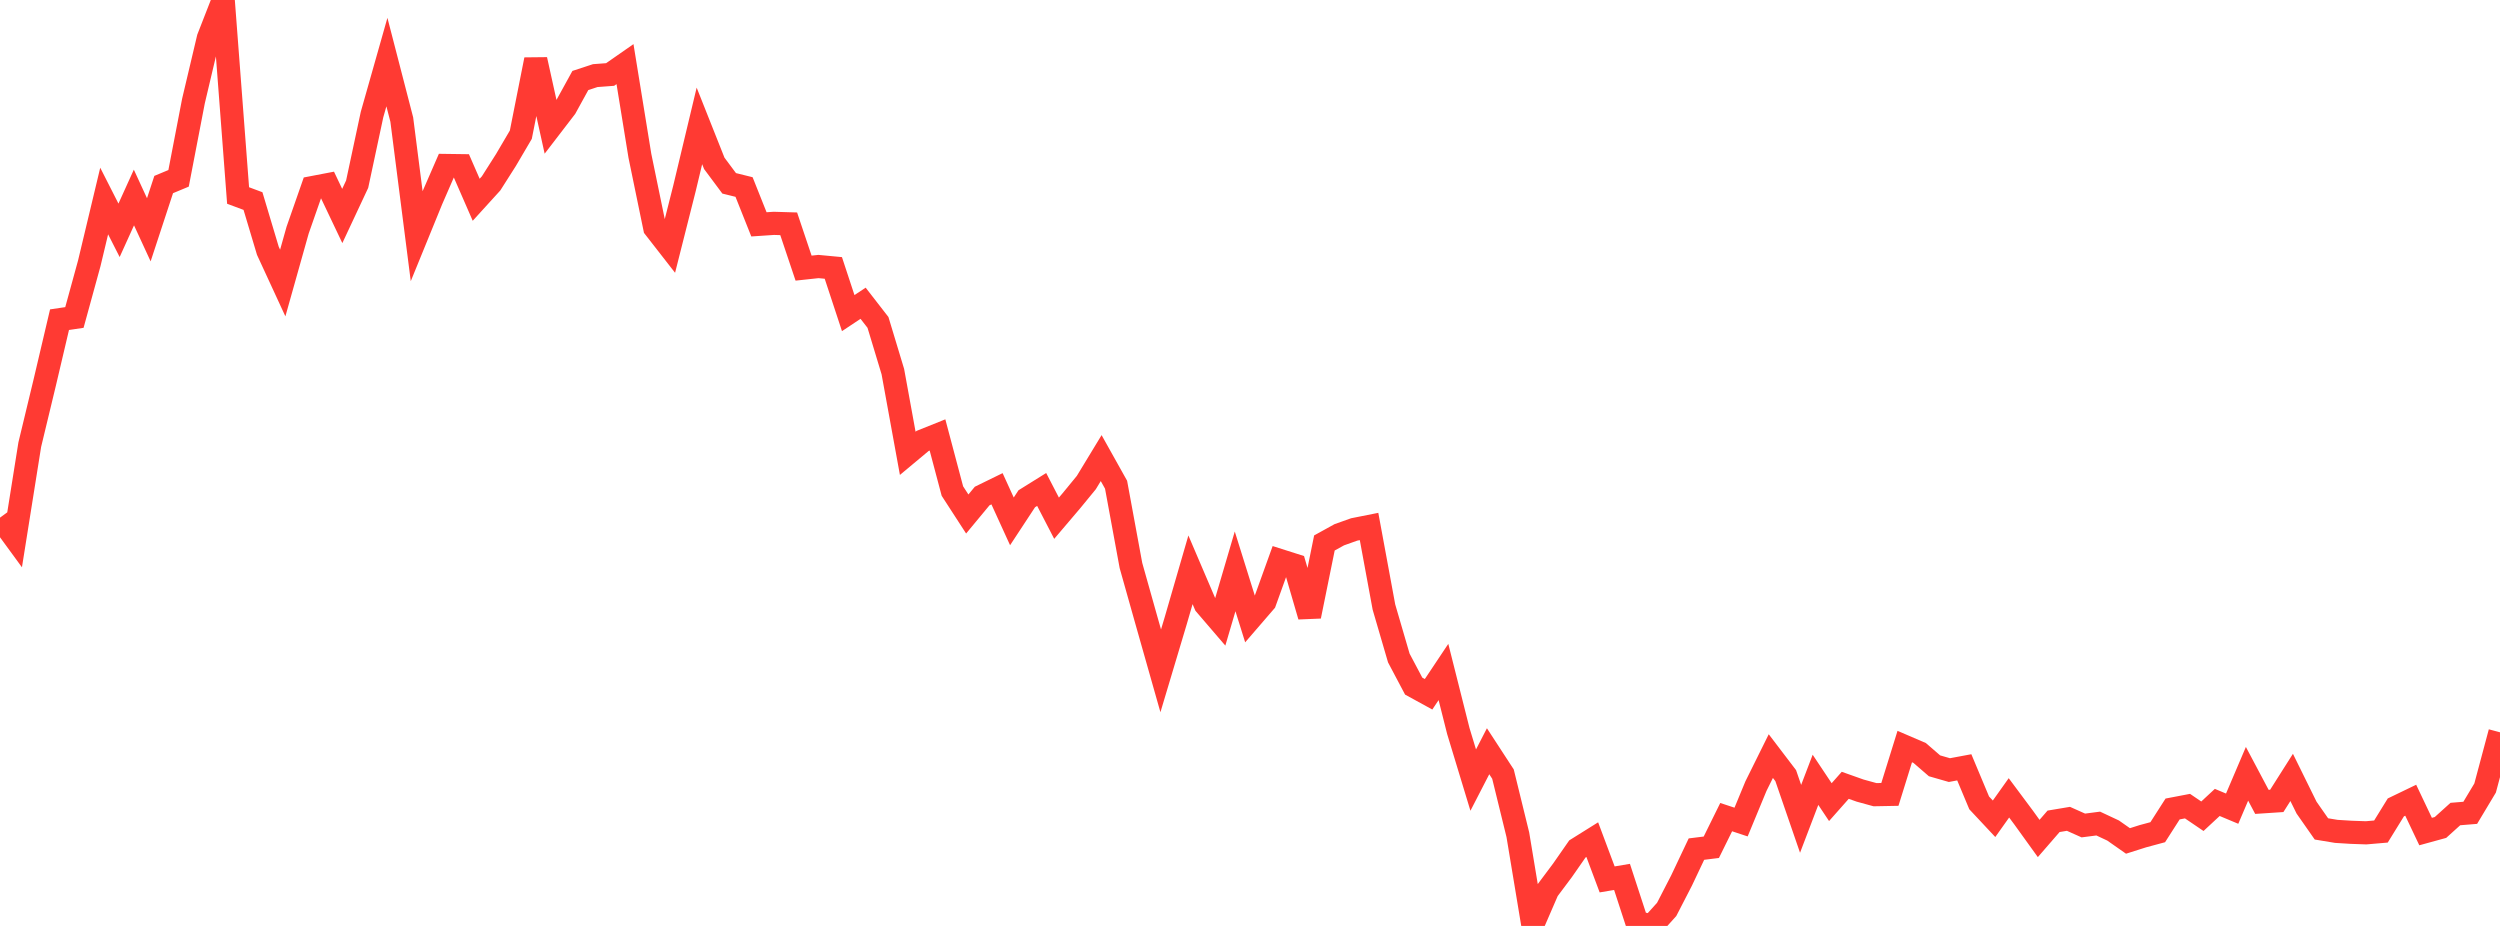 <?xml version="1.0" standalone="no"?>
<!DOCTYPE svg PUBLIC "-//W3C//DTD SVG 1.1//EN" "http://www.w3.org/Graphics/SVG/1.1/DTD/svg11.dtd">

<svg width="135" height="50" viewBox="0 0 135 50" preserveAspectRatio="none" 
  xmlns="http://www.w3.org/2000/svg"
  xmlns:xlink="http://www.w3.org/1999/xlink">


<polyline points="0.0, 27.953 0.804, 29.053 1.607, 24.013 2.411, 20.676 3.214, 17.263 4.018, 17.144 4.821, 14.218 5.625, 10.855 6.429, 12.437 7.232, 10.665 8.036, 12.409 8.839, 9.965 9.643, 9.63 10.446, 5.46 11.25, 2.06 12.054, 0.0 12.857, 10.557 13.661, 10.857 14.464, 13.541 15.268, 15.283 16.071, 12.43 16.875, 10.129 17.679, 9.975 18.482, 11.663 19.286, 9.946 20.089, 6.188 20.893, 3.353 21.696, 6.457 22.5, 12.749 23.304, 10.78 24.107, 8.936 24.911, 8.947 25.714, 10.788 26.518, 9.904 27.321, 8.641 28.125, 7.273 28.929, 3.22 29.732, 6.855 30.536, 5.808 31.339, 4.347 32.143, 4.083 32.946, 4.023 33.75, 3.463 34.554, 8.412 35.357, 12.306 36.161, 13.338 36.964, 10.162 37.768, 6.799 38.571, 8.821 39.375, 9.9 40.179, 10.099 40.982, 12.115 41.786, 12.061 42.589, 12.085 43.393, 14.479 44.196, 14.392 45.0, 14.468 45.804, 16.908 46.607, 16.375 47.411, 17.411 48.214, 20.068 49.018, 24.48 49.821, 23.81 50.625, 23.487 51.429, 26.517 52.232, 27.756 53.036, 26.786 53.839, 26.393 54.643, 28.154 55.446, 26.932 56.25, 26.431 57.054, 27.984 57.857, 27.039 58.661, 26.059 59.464, 24.737 60.268, 26.175 61.071, 30.536 61.875, 33.391 62.679, 36.226 63.482, 33.542 64.286, 30.769 65.089, 32.646 65.893, 33.583 66.696, 30.854 67.5, 33.426 68.304, 32.494 69.107, 30.265 69.911, 30.521 70.714, 33.278 71.518, 29.32 72.321, 28.877 73.125, 28.59 73.929, 28.43 74.732, 32.779 75.536, 35.533 76.339, 37.05 77.143, 37.491 77.946, 36.287 78.75, 39.477 79.554, 42.125 80.357, 40.567 81.161, 41.801 81.964, 45.078 82.768, 49.925 83.571, 48.072 84.375, 46.997 85.179, 45.842 85.982, 45.34 86.786, 47.488 87.589, 47.353 88.393, 49.815 89.196, 50.0 90.0, 49.108 90.804, 47.548 91.607, 45.852 92.411, 45.752 93.214, 44.125 94.018, 44.391 94.821, 42.451 95.625, 40.829 96.429, 41.885 97.232, 44.217 98.036, 42.11 98.839, 43.315 99.643, 42.407 100.446, 42.692 101.25, 42.913 102.054, 42.898 102.857, 40.314 103.661, 40.66 104.464, 41.354 105.268, 41.585 106.071, 41.435 106.875, 43.355 107.679, 44.214 108.482, 43.084 109.286, 44.163 110.089, 45.278 110.893, 44.351 111.696, 44.217 112.5, 44.576 113.304, 44.472 114.107, 44.848 114.911, 45.411 115.714, 45.156 116.518, 44.939 117.321, 43.685 118.125, 43.531 118.929, 44.077 119.732, 43.331 120.536, 43.668 121.339, 41.785 122.143, 43.301 122.946, 43.248 123.75, 41.98 124.554, 43.612 125.357, 44.761 126.161, 44.894 126.964, 44.944 127.768, 44.972 128.571, 44.903 129.375, 43.6 130.179, 43.212 130.982, 44.904 131.786, 44.683 132.589, 43.958 133.393, 43.892 134.196, 42.553 135.0, 39.544" fill="none" stroke="#ff3a33" stroke-width="1.25"/>

</svg>